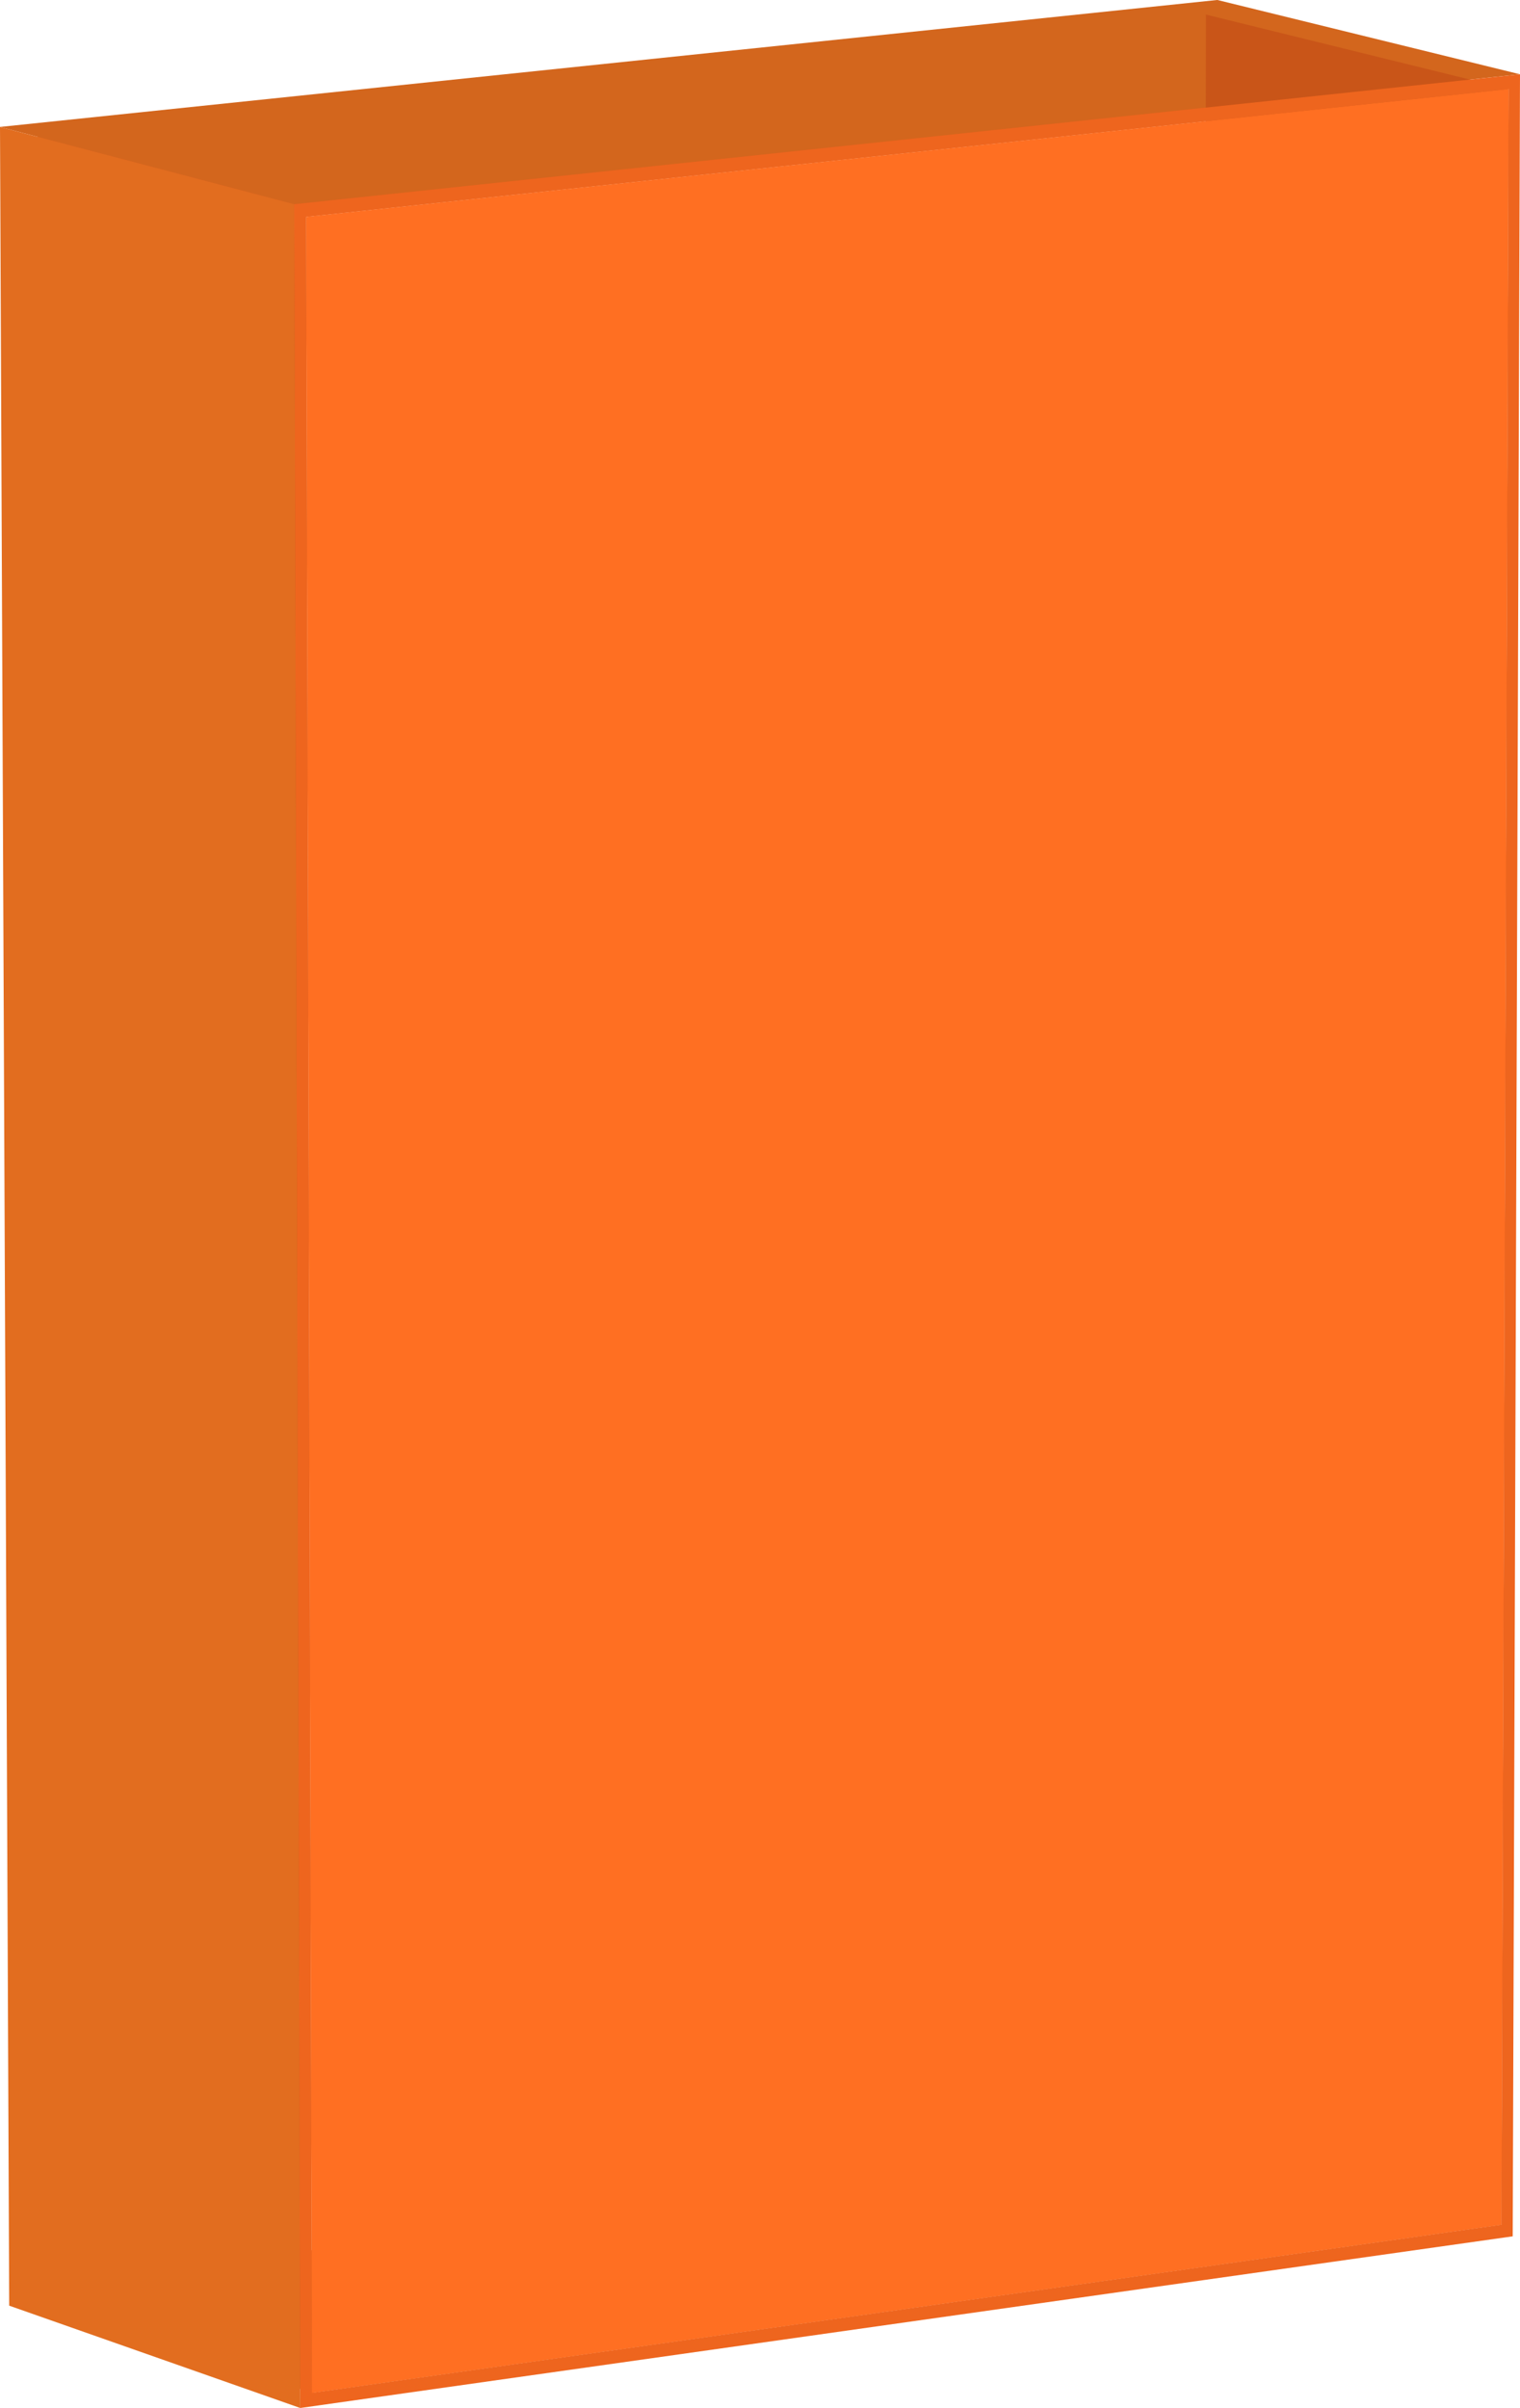 <svg xmlns="http://www.w3.org/2000/svg" width="164.075" height="259.831" viewBox="0 0 164.075 259.831"><g id="Group_17297" data-name="Group 17297" transform="translate(-1245.395 -3506.76)"><g id="Group_16468" data-name="Group 16468" transform="translate(1247.637 3736.205)"><path id="Path_254" data-name="Path 254" d="M21.652,19.806-9.781,8.783,117.743-8.947,150.056,1.658Z" transform="translate(9.781 8.947)" fill="#e9631e"></path></g><g id="Group_17296" data-name="Group 17296"><g id="Group_16469" data-name="Group 16469" transform="translate(1246.67 3508.33)"><path id="Path_255" data-name="Path 255" d="M21.882,15.033-9.885,6.674l128.9-13.465,32.664,8.037Z" transform="translate(9.885 6.791)" fill="#de5e1c"></path></g><g id="Group_16474" data-name="Group 16474" transform="translate(1245.396 3506.76)"><path id="Path_260" data-name="Path 260" d="M21.875,15.183-9.882,6.838l131.4-13.7,32.673,8.018Z" transform="translate(9.882 6.859)" fill="#d3661d"></path></g></g><g id="Group_17295" data-name="Group 17295"><g id="Group_16467" data-name="Group 16467" transform="translate(1375.161 3508.33)"><path id="Path_253" data-name="Path 253" d="M22.256,164.271l-32.31-10.6.408-227.877,32.667,8.041Z" transform="translate(10.054 74.208)" fill="#c95518"></path></g><g id="Group_16470" data-name="Group 16470" transform="translate(1246.672 3521.795)"><path id="Path_256" data-name="Path 256" d="M22.316,167.5-9.117,156.473l-.964-232.138,31.764,8.359Z" transform="translate(10.081 75.665)" fill="#c95518"></path></g><g id="Group_16471" data-name="Group 16471" transform="translate(1277.154 3514.777)"><path id="Path_257" data-name="Path 257" d="M0,9.66,132.316-4.364l-.787,233.288L.652,247.448ZM130.317,227.668l.765-230.441L1.282,11.013l.633,234.8Z" transform="translate(0 4.364)" fill="#ee651e"></path></g><g id="Group_16472" data-name="Group 16472" transform="translate(1278.436 3516.369)"><path id="Path_258" data-name="Path 258" d="M89.409,0l-.765,230.441-128.4,18.147-.633-234.8Z" transform="translate(40.39)" fill="#ff6f22"></path></g><g id="Group_16473" data-name="Group 16473" transform="translate(1245.395 3520.457)"><path id="Path_259" data-name="Path 259" d="M22.327,169.543-9.093,158.5-10.086-76.59l31.761,8.346Z" transform="translate(10.086 76.59)" fill="#e26d1f"></path></g></g></g></svg>
